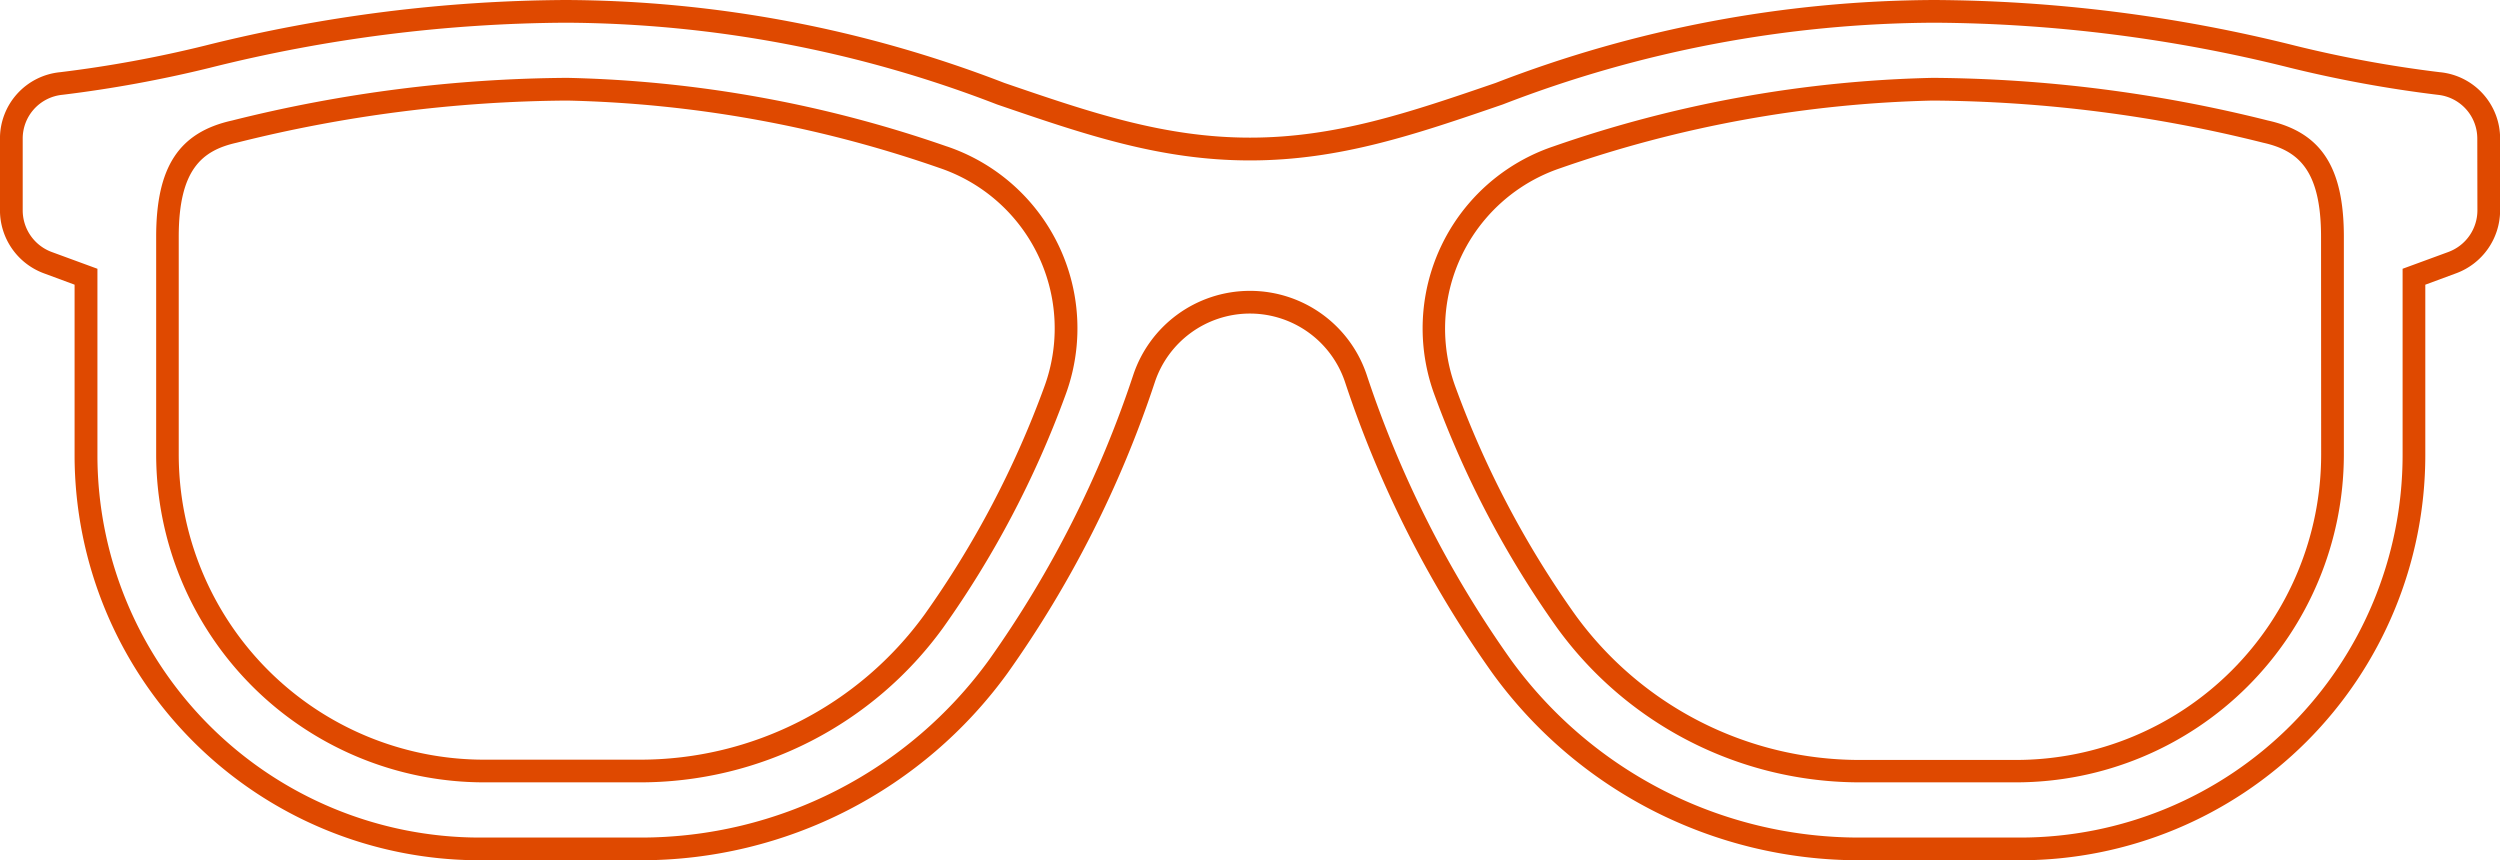 <?xml version="1.0" encoding="UTF-8"?> <svg xmlns="http://www.w3.org/2000/svg" xmlns:xlink="http://www.w3.org/1999/xlink" width="89.295" height="30.727" viewBox="0 0 89.295 30.727"><defs><clipPath id="a"><rect width="89.295" height="30.727" fill="none"></rect></clipPath></defs><g clip-path="url(#a)"><path d="M87.147,2.579a43.37,43.37,0,0,1-5.164-.947A54.05,54.05,0,0,0,69.087,0,43.9,43.9,0,0,0,53.42,2.963c-3.058,1.048-5.7,1.953-8.771,1.953s-5.713-.905-8.772-1.953A43.9,43.9,0,0,0,20.211,0a54.051,54.051,0,0,0-12.9,1.632,43.367,43.367,0,0,1-5.164.947A2.378,2.378,0,0,0,0,4.956V7.518A2.4,2.4,0,0,0,1.565,9.761l1.1.407v6.1A14.475,14.475,0,0,0,17.128,30.727H22.9a16.173,16.173,0,0,0,13.089-6.685A39.211,39.211,0,0,0,41.25,13.649,3.581,3.581,0,0,1,44.6,11.2h.085a3.582,3.582,0,0,1,3.357,2.445,39.213,39.213,0,0,0,5.261,10.393A16.173,16.173,0,0,0,66.4,30.727H72.17A14.475,14.475,0,0,0,86.628,16.269v-6.1l1.1-.407A2.4,2.4,0,0,0,89.3,7.518V4.956a2.378,2.378,0,0,0-2.149-2.377m1.338,4.939A1.586,1.586,0,0,1,87.452,9l-1.635.6v6.665A13.663,13.663,0,0,1,72.17,29.916H66.4a15.36,15.36,0,0,1-12.432-6.349,38.4,38.4,0,0,1-5.151-10.178,4.394,4.394,0,0,0-4.123-3H44.6a4.393,4.393,0,0,0-4.12,3,38.4,38.4,0,0,1-5.151,10.178A15.36,15.36,0,0,1,22.9,29.916H17.128A13.663,13.663,0,0,1,3.481,16.269V9.6L1.846,9A1.586,1.586,0,0,1,.812,7.518V4.956a1.57,1.57,0,0,1,1.419-1.57,44.6,44.6,0,0,0,5.261-.963A53.36,53.36,0,0,1,20.211.811a43.207,43.207,0,0,1,15.4,2.919c3.127,1.071,5.827,2,9.034,2s5.907-.925,9.034-2A43.208,43.208,0,0,1,69.087.811,53.36,53.36,0,0,1,81.806,2.423a44.594,44.594,0,0,0,5.261.963,1.57,1.57,0,0,1,1.418,1.57Z" transform="translate(-0.001)" fill="#df4900"></path><path d="M83.274,29.886a44.127,44.127,0,0,0-13.55-2.449A50.37,50.37,0,0,0,57.74,28.962c-1.9.424-2.706,1.666-2.706,4.152V40.9A11.72,11.72,0,0,0,66.74,52.6h5.587a13.36,13.36,0,0,0,10.814-5.521A35.094,35.094,0,0,0,87.5,38.8a6.858,6.858,0,0,0-4.229-8.916m3.469,8.633a34.283,34.283,0,0,1-4.26,8.088,12.547,12.547,0,0,1-10.156,5.185H66.74a10.908,10.908,0,0,1-10.9-10.9V33.114c0-2.4.828-3.083,2.071-3.361a49.684,49.684,0,0,1,11.808-1.505,43.3,43.3,0,0,1,13.292,2.407,6.047,6.047,0,0,1,3.728,7.864" transform="translate(-49.456 -24.656)" fill="#df4900"></path><path d="M531.48,28.962A50.368,50.368,0,0,0,519.5,27.437a44.129,44.129,0,0,0-13.55,2.449,6.859,6.859,0,0,0-4.229,8.916,35.094,35.094,0,0,0,4.363,8.279A13.36,13.36,0,0,0,516.893,52.6h5.587A11.719,11.719,0,0,0,534.186,40.9V33.114c0-2.486-.809-3.728-2.705-4.152M533.375,40.9a10.908,10.908,0,0,1-10.9,10.9h-5.587a12.547,12.547,0,0,1-10.156-5.185,34.285,34.285,0,0,1-4.26-8.088,6.048,6.048,0,0,1,3.728-7.864A43.305,43.305,0,0,1,519.5,28.248,49.681,49.681,0,0,1,531.3,29.753c1.243.278,2.071.956,2.071,3.361Z" transform="translate(-450.468 -24.656)" fill="#df4900"></path></g></svg> 